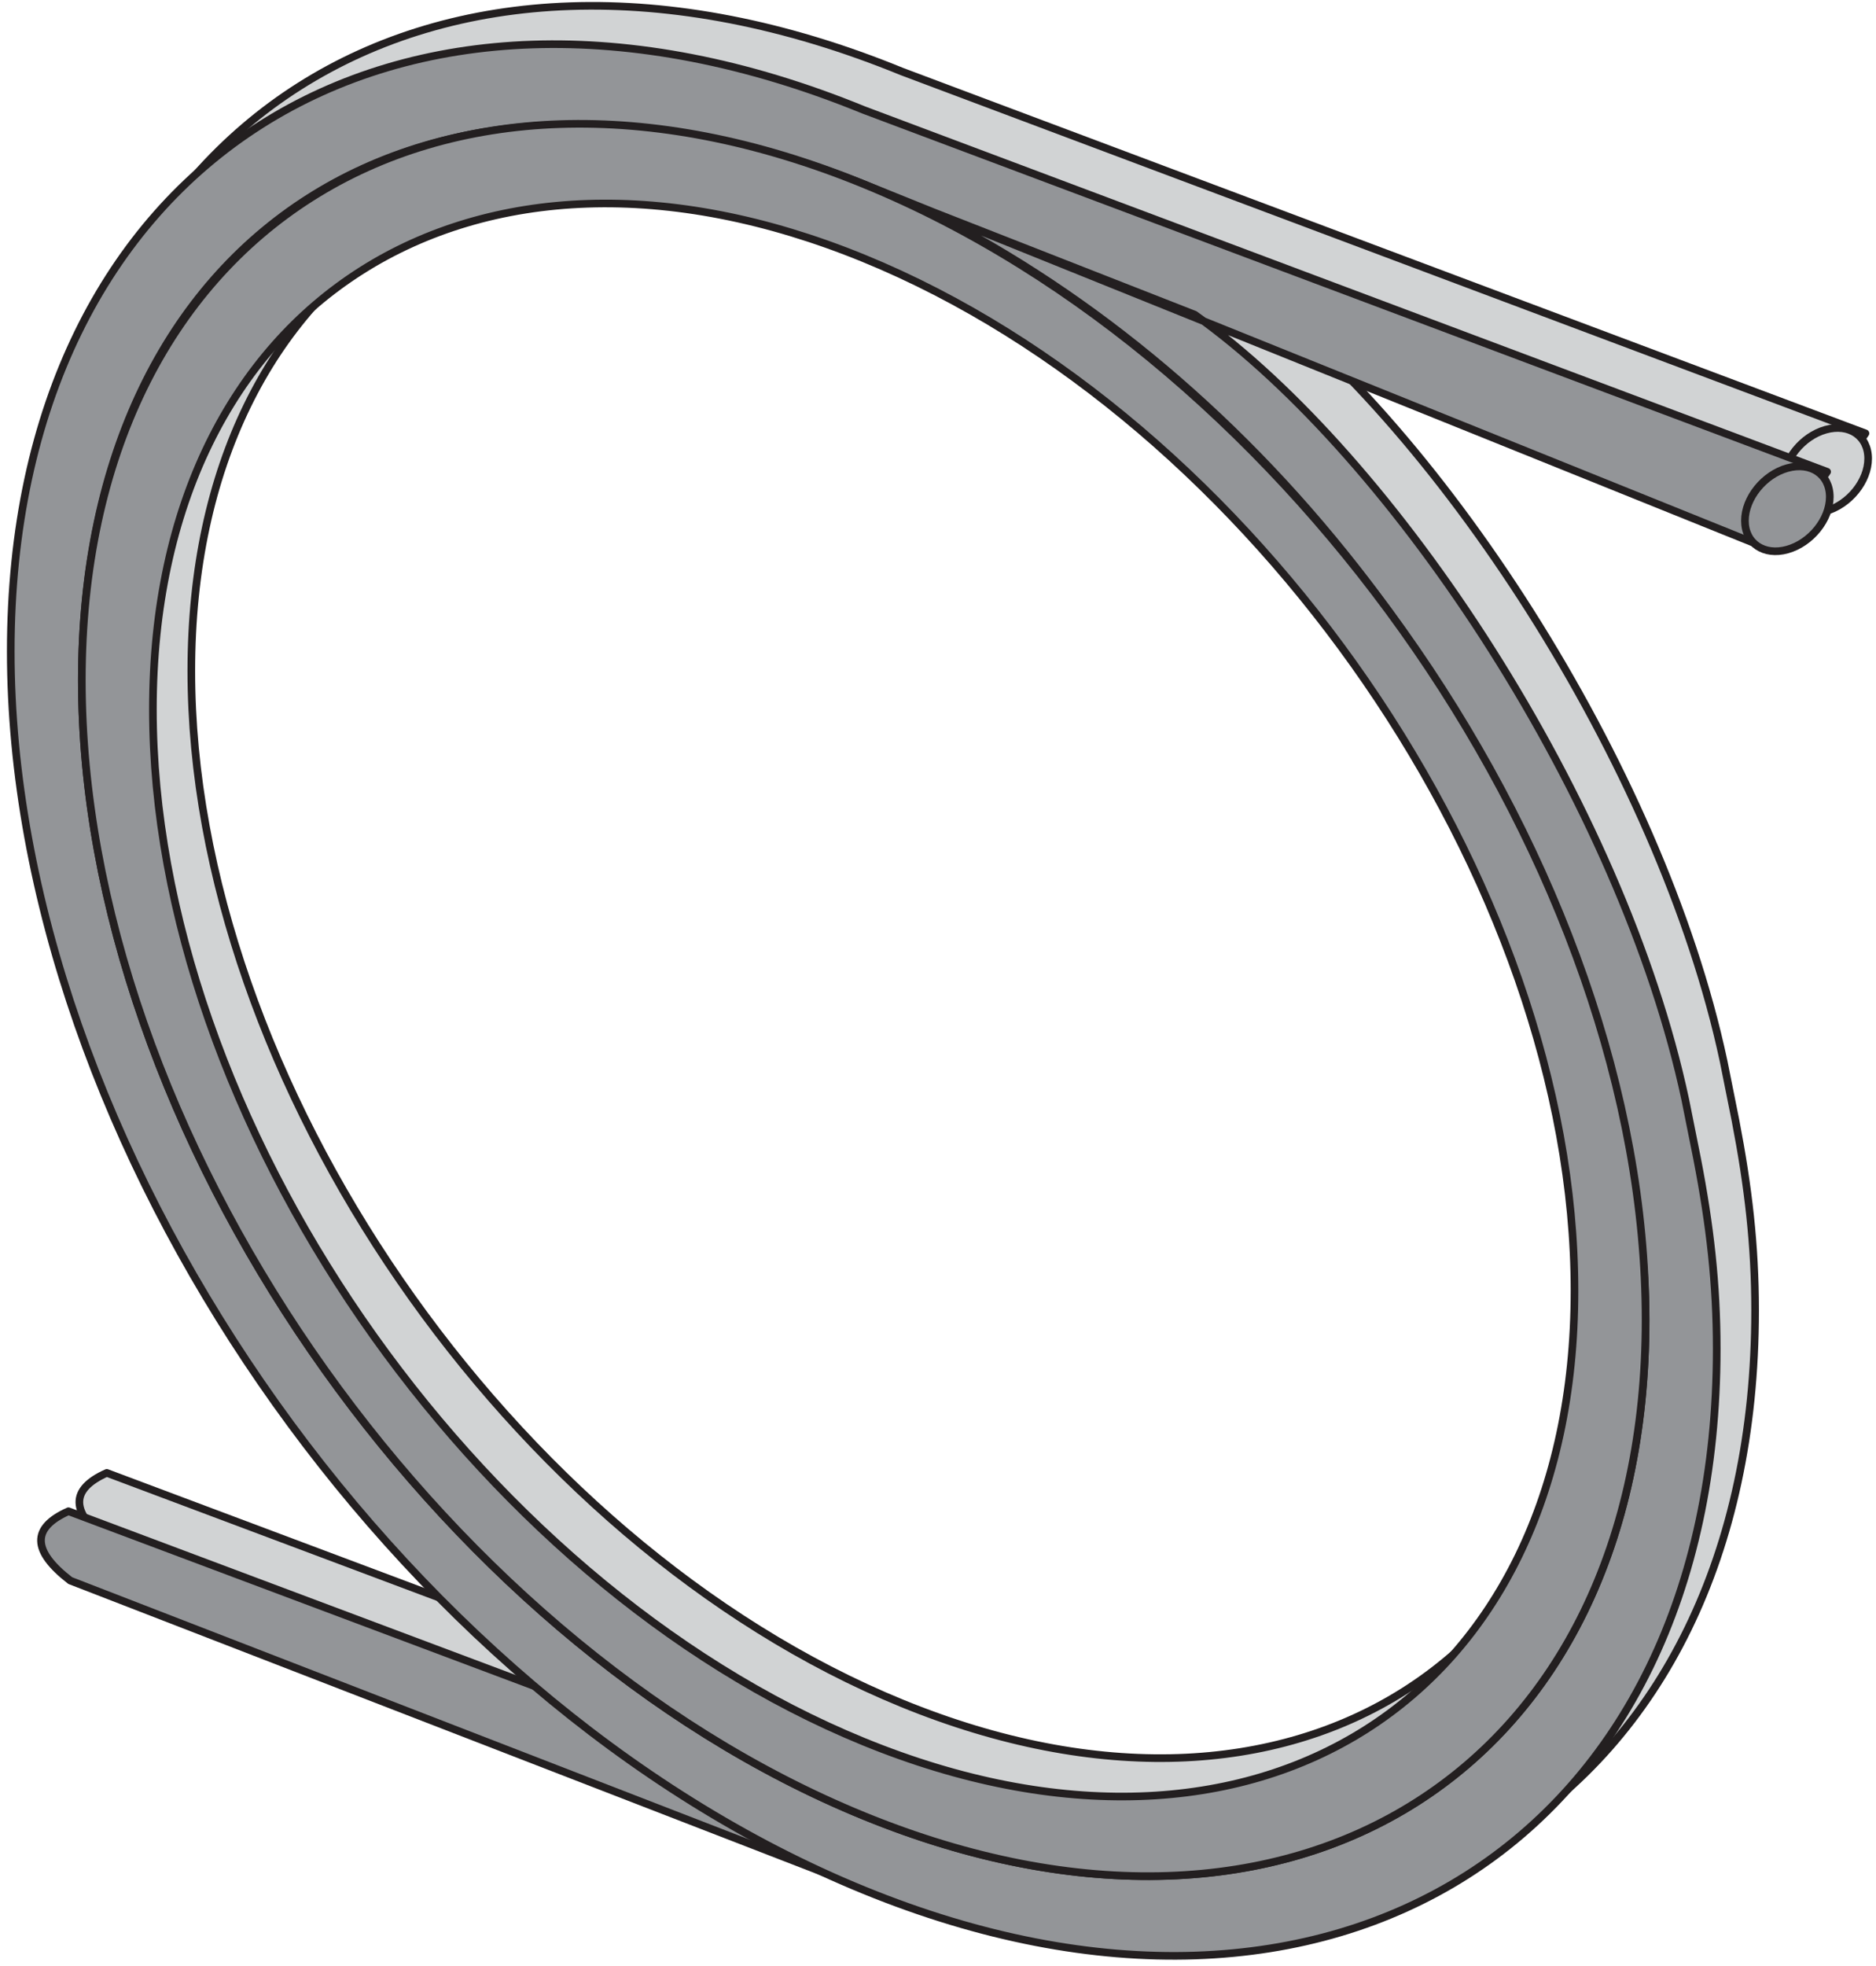<?xml version="1.0" encoding="UTF-8"?>
<svg xmlns="http://www.w3.org/2000/svg" xmlns:xlink="http://www.w3.org/1999/xlink" width="272pt" height="285pt" viewBox="0 0 272 285" version="1.1">
<defs>
<clipPath id="clip1">
  <path d="M 7 0.32 L 271 0.32 L 271 278 L 7 278 Z "/>
</clipPath>
<clipPath id="clip2">
  <path d="M 6 0.32 L 271.48 0.32 L 271.48 279 L 6 279 Z "/>
</clipPath>
<clipPath id="clip3">
  <path d="M 258 61 L 271.48 61 L 271.48 75 L 258 75 Z "/>
</clipPath>
<clipPath id="clip4">
  <path d="M 1 5 L 266 5 L 266 284 L 1 284 Z "/>
</clipPath>
</defs>
<g id="surface1">
<path style=" stroke:none;fill-rule:evenodd;fill:rgb(82.03%,82.812%,83.202%);fill-opacity:1;" d="M 149.379 263.719 L 15.484 213.477 C 10.098 215.875 10.18 219.227 15.746 223.523 L 136.863 270.434 L 149.379 263.723 "/>
<path style="fill:none;stroke-width:11.077;stroke-linecap:butt;stroke-linejoin:round;stroke:rgb(13.719%,12.157%,12.547%);stroke-opacity:1;stroke-miterlimit:3.86;" d="M 1493.789 212.812 L 154.844 715.234 C 100.977 691.25 101.797 657.734 157.461 614.766 L 1368.633 145.664 L 1493.789 212.773 Z " transform="matrix(0.1,0,0,-0.1,0,285)"/>
<g clip-path="url(#clip1)" clip-rule="nonzero">
<path style=" stroke:none;fill-rule:evenodd;fill:rgb(82.03%,82.812%,83.202%);fill-opacity:1;" d="M 240.922 157.887 C 242.828 167.238 244.16 176.57 244.16 185.727 C 244.16 250.859 193.234 283.152 130.793 257.629 C 68.352 232.102 17.422 158.156 17.422 93.023 C 17.422 27.898 67.238 -4.18 130.793 21.129 L 262.551 74.211 L 270.473 62.809 L 130.793 10.379 C 62.672 -17.473 7.121 17.766 7.121 88.816 C 7.121 159.863 62.676 240.527 130.793 268.379 C 198.91 296.223 254.473 260.992 254.473 189.941 C 254.473 180.504 253.488 172.043 251.629 162.41 L 249.906 153.82 C 240.766 110.906 207.93 60.734 178.777 40.039 L 138.074 24.09 C 186.027 47.289 226.66 96.543 240.926 157.887 "/>
</g>
<g clip-path="url(#clip2)" clip-rule="nonzero">
<path style="fill:none;stroke-width:11.077;stroke-linecap:butt;stroke-linejoin:round;stroke:rgb(13.719%,12.157%,12.547%);stroke-opacity:1;stroke-miterlimit:3.86;" d="M 2409.219 1271.133 C 2428.281 1177.617 2441.602 1084.297 2441.602 992.734 C 2441.602 341.406 1932.344 18.477 1307.93 273.711 C 683.516 528.984 174.219 1268.438 174.219 1919.766 C 174.219 2571.016 672.383 2891.797 1307.93 2638.711 L 2625.508 2107.891 L 2704.727 2221.914 L 1307.93 2746.211 C 626.719 3024.727 71.211 2672.344 71.211 1961.836 C 71.211 1251.367 626.758 444.727 1307.93 166.211 C 1989.102 -112.227 2544.727 240.078 2544.727 950.586 C 2544.727 1044.961 2534.883 1129.57 2516.289 1225.898 L 2499.062 1311.797 C 2407.656 1740.938 2079.297 2242.656 1787.773 2449.609 L 1380.742 2609.102 C 1860.273 2377.109 2266.602 1884.57 2409.258 1271.133 Z " transform="matrix(0.1,0,0,-0.1,0,285)"/>
</g>
<path style=" stroke:none;fill-rule:evenodd;fill:rgb(82.03%,82.812%,83.202%);fill-opacity:1;" d="M 264.711 62.277 C 261.312 63.23 258.559 66.641 258.559 69.91 C 258.559 73.164 261.312 75.039 264.711 74.086 C 268.109 73.141 270.863 69.723 270.863 66.461 C 270.863 63.199 268.113 61.324 264.711 62.277 "/>
<g clip-path="url(#clip3)" clip-rule="nonzero">
<path style="fill:none;stroke-width:11.077;stroke-linecap:butt;stroke-linejoin:round;stroke:rgb(13.719%,12.157%,12.547%);stroke-opacity:1;stroke-miterlimit:3.86;" d="M 2647.109 2227.227 C 2613.125 2217.695 2585.586 2183.594 2585.586 2150.898 C 2585.586 2118.359 2613.125 2099.609 2647.109 2109.141 C 2681.094 2118.594 2708.633 2152.773 2708.633 2185.391 C 2708.633 2218.008 2681.133 2236.758 2647.109 2227.227 Z " transform="matrix(0.1,0,0,-0.1,0,285)"/>
</g>
<path style=" stroke:none;fill-rule:evenodd;fill:rgb(82.03%,82.812%,83.202%);fill-opacity:1;" d="M 130.793 31.879 C 187.555 55.082 233.855 122.305 233.855 181.516 C 233.855 240.719 187.559 270.082 130.793 246.879 C 74.031 223.664 27.738 156.445 27.738 97.238 C 27.738 38.035 74.031 8.672 130.793 31.883 Z M 130.793 21.121 C 193.234 46.656 244.16 120.598 244.16 185.723 C 244.16 250.852 193.234 283.152 130.793 257.617 C 68.355 232.09 17.43 158.152 17.43 93.02 C 17.43 27.895 68.352 -4.406 130.793 21.121 "/>
<path style="fill:none;stroke-width:11.077;stroke-linecap:butt;stroke-linejoin:round;stroke:rgb(13.719%,12.157%,12.547%);stroke-opacity:1;stroke-miterlimit:3.86;" d="M 1307.93 2531.211 C 1875.547 2299.18 2338.555 1626.953 2338.555 1034.844 C 2338.555 442.812 1875.586 149.18 1307.93 381.211 C 740.312 613.359 277.383 1285.547 277.383 1877.617 C 277.383 2469.648 740.312 2763.281 1307.93 2531.172 Z M 1307.93 2638.789 C 1932.344 2383.438 2441.602 1644.023 2441.602 992.773 C 2441.602 341.484 1932.344 18.477 1307.93 273.828 C 683.555 529.102 174.297 1268.477 174.297 1919.805 C 174.297 2571.055 683.516 2894.062 1307.93 2638.789 Z " transform="matrix(0.1,0,0,-0.1,0,285)"/>
<path style=" stroke:none;fill-rule:evenodd;fill:rgb(57.617%,58.397%,59.569%);fill-opacity:1;" d="M 143.82 269.277 L 9.926 219.035 C 4.531 221.438 4.621 224.785 10.184 229.086 L 131.305 275.992 L 143.82 269.277 "/>
<path style="fill:none;stroke-width:11.077;stroke-linecap:butt;stroke-linejoin:round;stroke:rgb(13.719%,12.157%,12.547%);stroke-opacity:1;stroke-miterlimit:3.86;" d="M 1438.203 157.227 L 99.258 659.648 C 45.312 635.625 46.211 602.148 101.836 559.141 L 1313.047 90.078 Z " transform="matrix(0.1,0,0,-0.1,0,285)"/>
<path style=" stroke:none;fill-rule:evenodd;fill:rgb(57.617%,58.397%,59.569%);fill-opacity:1;" d="M 235.359 163.449 C 237.262 172.797 238.602 182.129 238.602 191.285 C 238.602 256.418 187.672 288.719 125.23 263.188 C 62.789 237.66 11.863 163.715 11.863 98.59 C 11.863 33.461 61.68 1.383 125.234 26.688 L 256.984 79.777 L 264.914 68.375 L 125.234 15.941 C 57.109 -11.91 1.559 23.328 1.559 94.379 C 1.559 165.43 57.117 246.094 125.234 273.941 C 193.352 301.793 248.906 266.555 248.906 195.504 C 248.906 186.07 247.934 177.605 246.07 167.977 L 244.348 159.383 C 235.195 116.477 202.363 66.301 173.219 45.602 L 132.516 29.652 C 180.469 52.859 221.102 102.109 235.367 163.453 "/>
<g clip-path="url(#clip4)" clip-rule="nonzero">
<path style="fill:none;stroke-width:11.077;stroke-linecap:butt;stroke-linejoin:round;stroke:rgb(13.719%,12.157%,12.547%);stroke-opacity:1;stroke-miterlimit:3.86;" d="M 2353.594 1215.508 C 2372.617 1122.031 2386.016 1028.711 2386.016 937.148 C 2386.016 285.82 1876.719 -37.188 1252.305 218.125 C 627.891 473.398 118.633 1212.852 118.633 1864.102 C 118.633 2515.391 616.797 2836.172 1252.344 2583.125 L 2569.844 2052.227 L 2649.141 2166.25 L 1252.344 2690.586 C 571.094 2969.102 15.586 2616.719 15.586 1906.211 C 15.586 1195.703 571.172 389.062 1252.344 110.586 C 1933.516 -167.93 2489.062 184.453 2489.062 894.961 C 2489.062 989.297 2479.336 1073.945 2460.703 1170.234 L 2443.477 1256.172 C 2351.953 1685.234 2023.633 2186.992 1732.188 2393.984 L 1325.156 2553.477 C 1804.688 2321.406 2211.016 1828.906 2353.672 1215.469 Z " transform="matrix(0.1,0,0,-0.1,0,285)"/>
</g>
<path style=" stroke:none;fill-rule:evenodd;fill:rgb(57.617%,58.397%,59.569%);fill-opacity:1;" d="M 259.145 67.844 C 255.754 68.793 252.996 72.207 252.996 75.469 C 252.996 78.73 255.754 80.605 259.148 79.652 C 262.547 78.699 265.301 75.281 265.301 72.023 C 265.301 68.762 262.551 66.891 259.148 67.844 "/>
<path style="fill:none;stroke-width:11.077;stroke-linecap:butt;stroke-linejoin:round;stroke:rgb(13.719%,12.157%,12.547%);stroke-opacity:1;stroke-miterlimit:3.86;" d="M 2591.445 2171.562 C 2557.539 2162.07 2529.961 2127.93 2529.961 2095.312 C 2529.961 2062.695 2557.539 2043.945 2591.484 2053.477 C 2625.469 2063.008 2653.008 2097.188 2653.008 2129.766 C 2653.008 2162.383 2625.508 2181.094 2591.484 2171.562 Z " transform="matrix(0.1,0,0,-0.1,0,285)"/>
<path style=" stroke:none;fill-rule:evenodd;fill:rgb(57.617%,58.397%,59.569%);fill-opacity:1;" d="M 125.23 37.441 C 181.992 60.648 228.285 127.871 228.285 187.078 C 228.285 246.285 181.992 275.648 125.23 252.438 C 68.465 229.23 22.168 162.012 22.168 102.805 C 22.168 43.594 68.465 14.23 125.23 37.441 Z M 125.23 26.688 C 187.668 52.219 238.594 126.156 238.594 191.289 C 238.594 256.418 187.668 288.715 125.23 263.184 C 62.789 237.656 11.863 163.715 11.863 98.586 C 11.863 33.453 62.793 1.156 125.234 26.688 "/>
<path style="fill:none;stroke-width:11.077;stroke-linecap:butt;stroke-linejoin:round;stroke:rgb(13.719%,12.157%,12.547%);stroke-opacity:1;stroke-miterlimit:3.86;" d="M 1252.305 2475.586 C 1819.922 2243.516 2282.852 1571.289 2282.852 979.219 C 2282.852 387.148 1819.922 93.516 1252.305 325.625 C 684.648 557.695 221.68 1229.883 221.68 1821.953 C 221.68 2414.062 684.648 2707.695 1252.305 2475.586 Z M 1252.305 2583.125 C 1876.68 2327.812 2385.938 1588.438 2385.938 937.109 C 2385.938 285.82 1876.68 -37.148 1252.305 218.164 C 627.891 473.438 118.633 1212.852 118.633 1864.141 C 118.633 2515.469 627.93 2838.438 1252.344 2583.125 Z " transform="matrix(0.1,0,0,-0.1,0,285)"/>
</g>
</svg>
